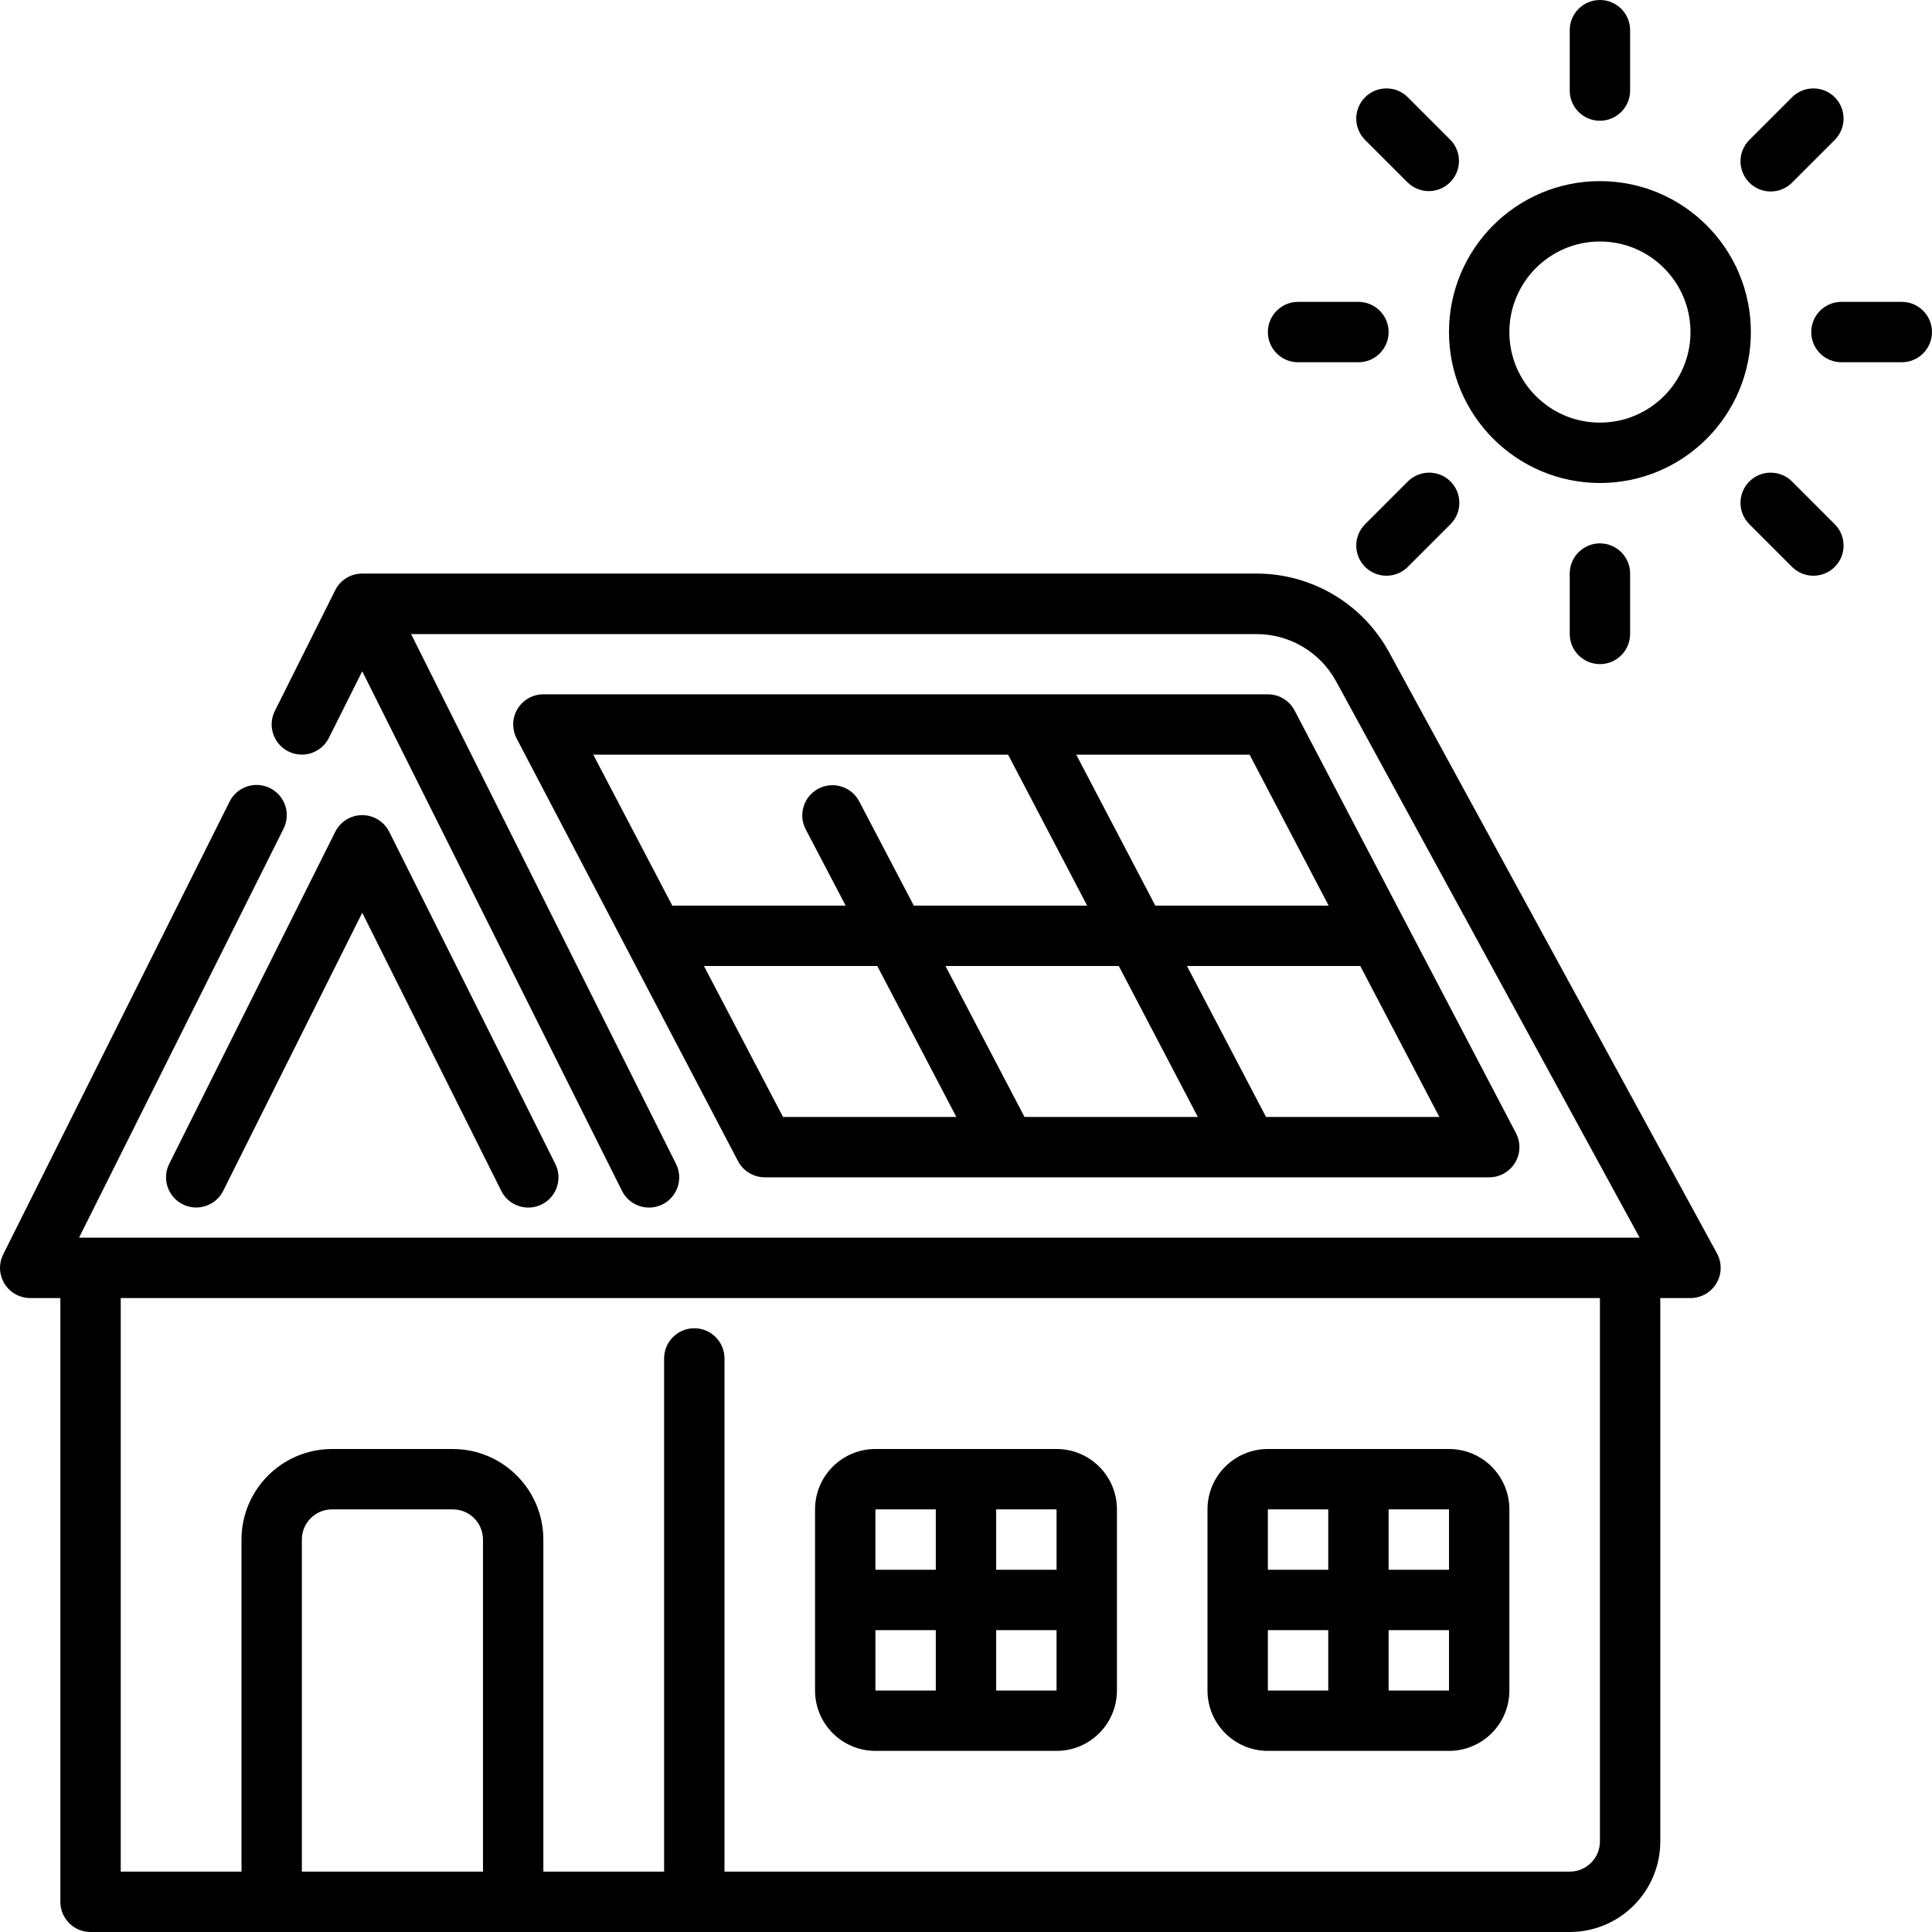 <svg id="Capa_1" enable-background="new 0 0 439.56 439.56" height="512" viewBox="0 0 439.56 439.56" width="512" xmlns="http://www.w3.org/2000/svg"><g><g id="Layer_12"><path d="m173.991 267.857h164.835c3.793-.001 6.867-3.077 6.866-6.87 0-1.109-.269-2.202-.784-3.185l-25.185-48.077-25.182-48.077c-1.185-2.262-3.528-3.68-6.082-3.681h-164.836c-3.793.001-6.867 3.077-6.866 6.87 0 1.109.269 2.202.784 3.185l25.182 48.077 25.185 48.077c1.186 2.262 3.529 3.68 6.083 3.681zm59.1-13.736-4.282-8.173-13.705-26.168h39.437l4.282 8.173 13.705 26.168zm54.945 0-4.282-8.173-13.705-26.168h39.437l17.988 34.341zm-3.733-82.418 17.984 34.341h-39.437l-4.55-8.688-13.434-25.652h39.437zm-105.734 0h50.79l4.55 8.688 13.434 25.652h-39.437l-12.462-23.791c-1.801-3.338-5.968-4.584-9.306-2.783-3.28 1.77-4.55 5.833-2.861 9.156l9.124 17.418h-39.44l-17.984-34.341h43.592zm-18.411 48.077h39.437l4.282 8.173 13.705 26.168h-39.437z"/><path d="m364.008 109.89c18.966 0 34.341-15.375 34.341-34.341s-15.375-34.341-34.341-34.341-34.341 15.375-34.341 34.341c.021 18.958 15.384 34.32 34.341 34.341zm0-54.945c11.379 0 20.604 9.225 20.604 20.604s-9.225 20.604-20.604 20.604-20.604-9.225-20.604-20.604c.011-11.374 9.229-20.593 20.604-20.604z"/><path d="m364.008 27.473c3.793 0 6.868-3.075 6.868-6.868v-13.737c0-3.793-3.075-6.868-6.868-6.868s-6.868 3.075-6.868 6.868v13.736c0 3.794 3.075 6.869 6.868 6.869z"/><path d="m357.14 130.494v13.736c0 3.793 3.075 6.868 6.868 6.868s6.868-3.075 6.868-6.868v-13.736c0-3.793-3.075-6.868-6.868-6.868s-6.868 3.075-6.868 6.868z"/><path d="m295.327 82.418h13.736c3.793 0 6.868-3.075 6.868-6.868s-3.075-6.868-6.868-6.868h-13.736c-3.793 0-6.868 3.075-6.868 6.868s3.075 6.868 6.868 6.868z"/><path d="m432.689 68.681h-13.736c-3.793 0-6.868 3.075-6.868 6.868s3.075 6.868 6.868 6.868h13.736c3.793 0 6.868-3.075 6.868-6.868s-3.075-6.868-6.868-6.868z"/><path d="m320.299 109.547-9.715 9.715c-2.683 2.682-2.683 7.031-.002 9.713 2.682 2.683 7.031 2.683 9.713.002l9.718-9.715c2.683-2.683 2.683-7.032 0-9.715-2.682-2.683-7.031-2.683-9.714 0z"/><path d="m402.857 43.568c1.823.001 3.571-.723 4.859-2.012l9.715-9.715c2.683-2.682 2.683-7.031.002-9.713s-7.031-2.683-9.713-.002l-9.715 9.715c-2.684 2.681-2.686 7.029-.005 9.713 1.289 1.29 3.038 2.015 4.861 2.014z"/><path d="m320.299 41.552c2.729 2.635 7.077 2.559 9.712-.169 2.57-2.662 2.57-6.881 0-9.542l-9.718-9.715c-2.683-2.682-7.031-2.681-9.713.002s-2.681 7.031.002 9.713z"/><path d="m407.717 109.547c-2.683-2.683-7.032-2.683-9.715 0s-2.683 7.032 0 9.715l9.718 9.715c2.683 2.682 7.031 2.681 9.713-.002s2.681-7.031-.002-9.713z"/><path d="m316.034 148.389c-6.018-11.032-17.581-17.895-30.148-17.895h-203.471c-2.597-.004-4.975 1.458-6.144 3.777l-13.736 27.473c-1.697 3.393-.323 7.52 3.07 9.217s7.52.323 9.217-3.07l7.593-15.168 59.104 118.225c1.697 3.393 5.824 4.767 9.217 3.07s4.767-5.824 3.07-9.217l-60.097-120.193c-.065-.13-.158-.237-.23-.343h192.407c7.54-.001 14.479 4.116 18.091 10.735l69.066 126.593h-355.065l46.542-93.063c1.697-3.393.323-7.52-3.07-9.217s-7.52-.323-9.217 3.07l-51.511 103.022c-1.688 3.397-.303 7.519 3.094 9.207.948.471 1.991.716 3.049.717h6.868v137.363c0 3.793 3.075 6.868 6.868 6.868h336.539c11.375-.011 20.593-9.23 20.604-20.604v-123.627h6.868c3.793.001 6.869-3.074 6.869-6.867 0-1.15-.288-2.282-.839-3.291zm-206.147 277.435h-41.209v-75.549c0-3.793 3.075-6.868 6.868-6.868h27.473c3.793 0 6.868 3.075 6.868 6.868zm254.121-6.868c0 3.793-3.075 6.868-6.868 6.868h-192.308v-116.758c0-3.793-3.075-6.868-6.868-6.868s-6.868 3.075-6.868 6.868v116.758h-27.473v-75.549c-.011-11.375-9.23-20.593-20.604-20.604h-27.472c-11.375.011-20.593 9.23-20.604 20.604v75.549h-27.473v-130.495h336.538z"/><path d="m41.567 274c3.392 1.698 7.518.324 9.216-3.068 0-.001.001-.002.001-.002l31.631-63.266 31.631 63.283c1.697 3.393 5.824 4.767 9.217 3.07s4.767-5.824 3.07-9.217l-37.775-75.549c-1.696-3.393-5.821-4.769-9.214-3.073-1.33.665-2.408 1.743-3.073 3.073l-37.775 75.549c-1.686 3.389-.313 7.504 3.071 9.2z"/><path d="m199.173 398.351h41.209c7.586 0 13.736-6.15 13.736-13.736v-41.209c0-7.586-6.15-13.736-13.736-13.736h-41.209c-7.586 0-13.736 6.15-13.736 13.736v41.209c0 7.586 6.15 13.736 13.736 13.736zm0-13.736v-13.736h13.736v13.736zm27.472 0v-13.736h13.736v13.736zm13.737-27.472h-13.736v-13.736h13.736zm-27.473-13.737v13.736h-13.736v-13.736z"/><path d="m288.459 398.351h41.209c7.586 0 13.736-6.15 13.736-13.736v-41.209c0-7.586-6.15-13.736-13.736-13.736h-41.209c-7.586 0-13.736 6.15-13.736 13.736v41.209c-.001 7.586 6.149 13.736 13.736 13.736zm0-13.736v-13.736h13.736v13.736zm27.472 0v-13.736h13.736v13.736zm13.736-27.472h-13.736v-13.736h13.736zm-27.472-13.737v13.736h-13.736v-13.736z"/></g></g></svg>